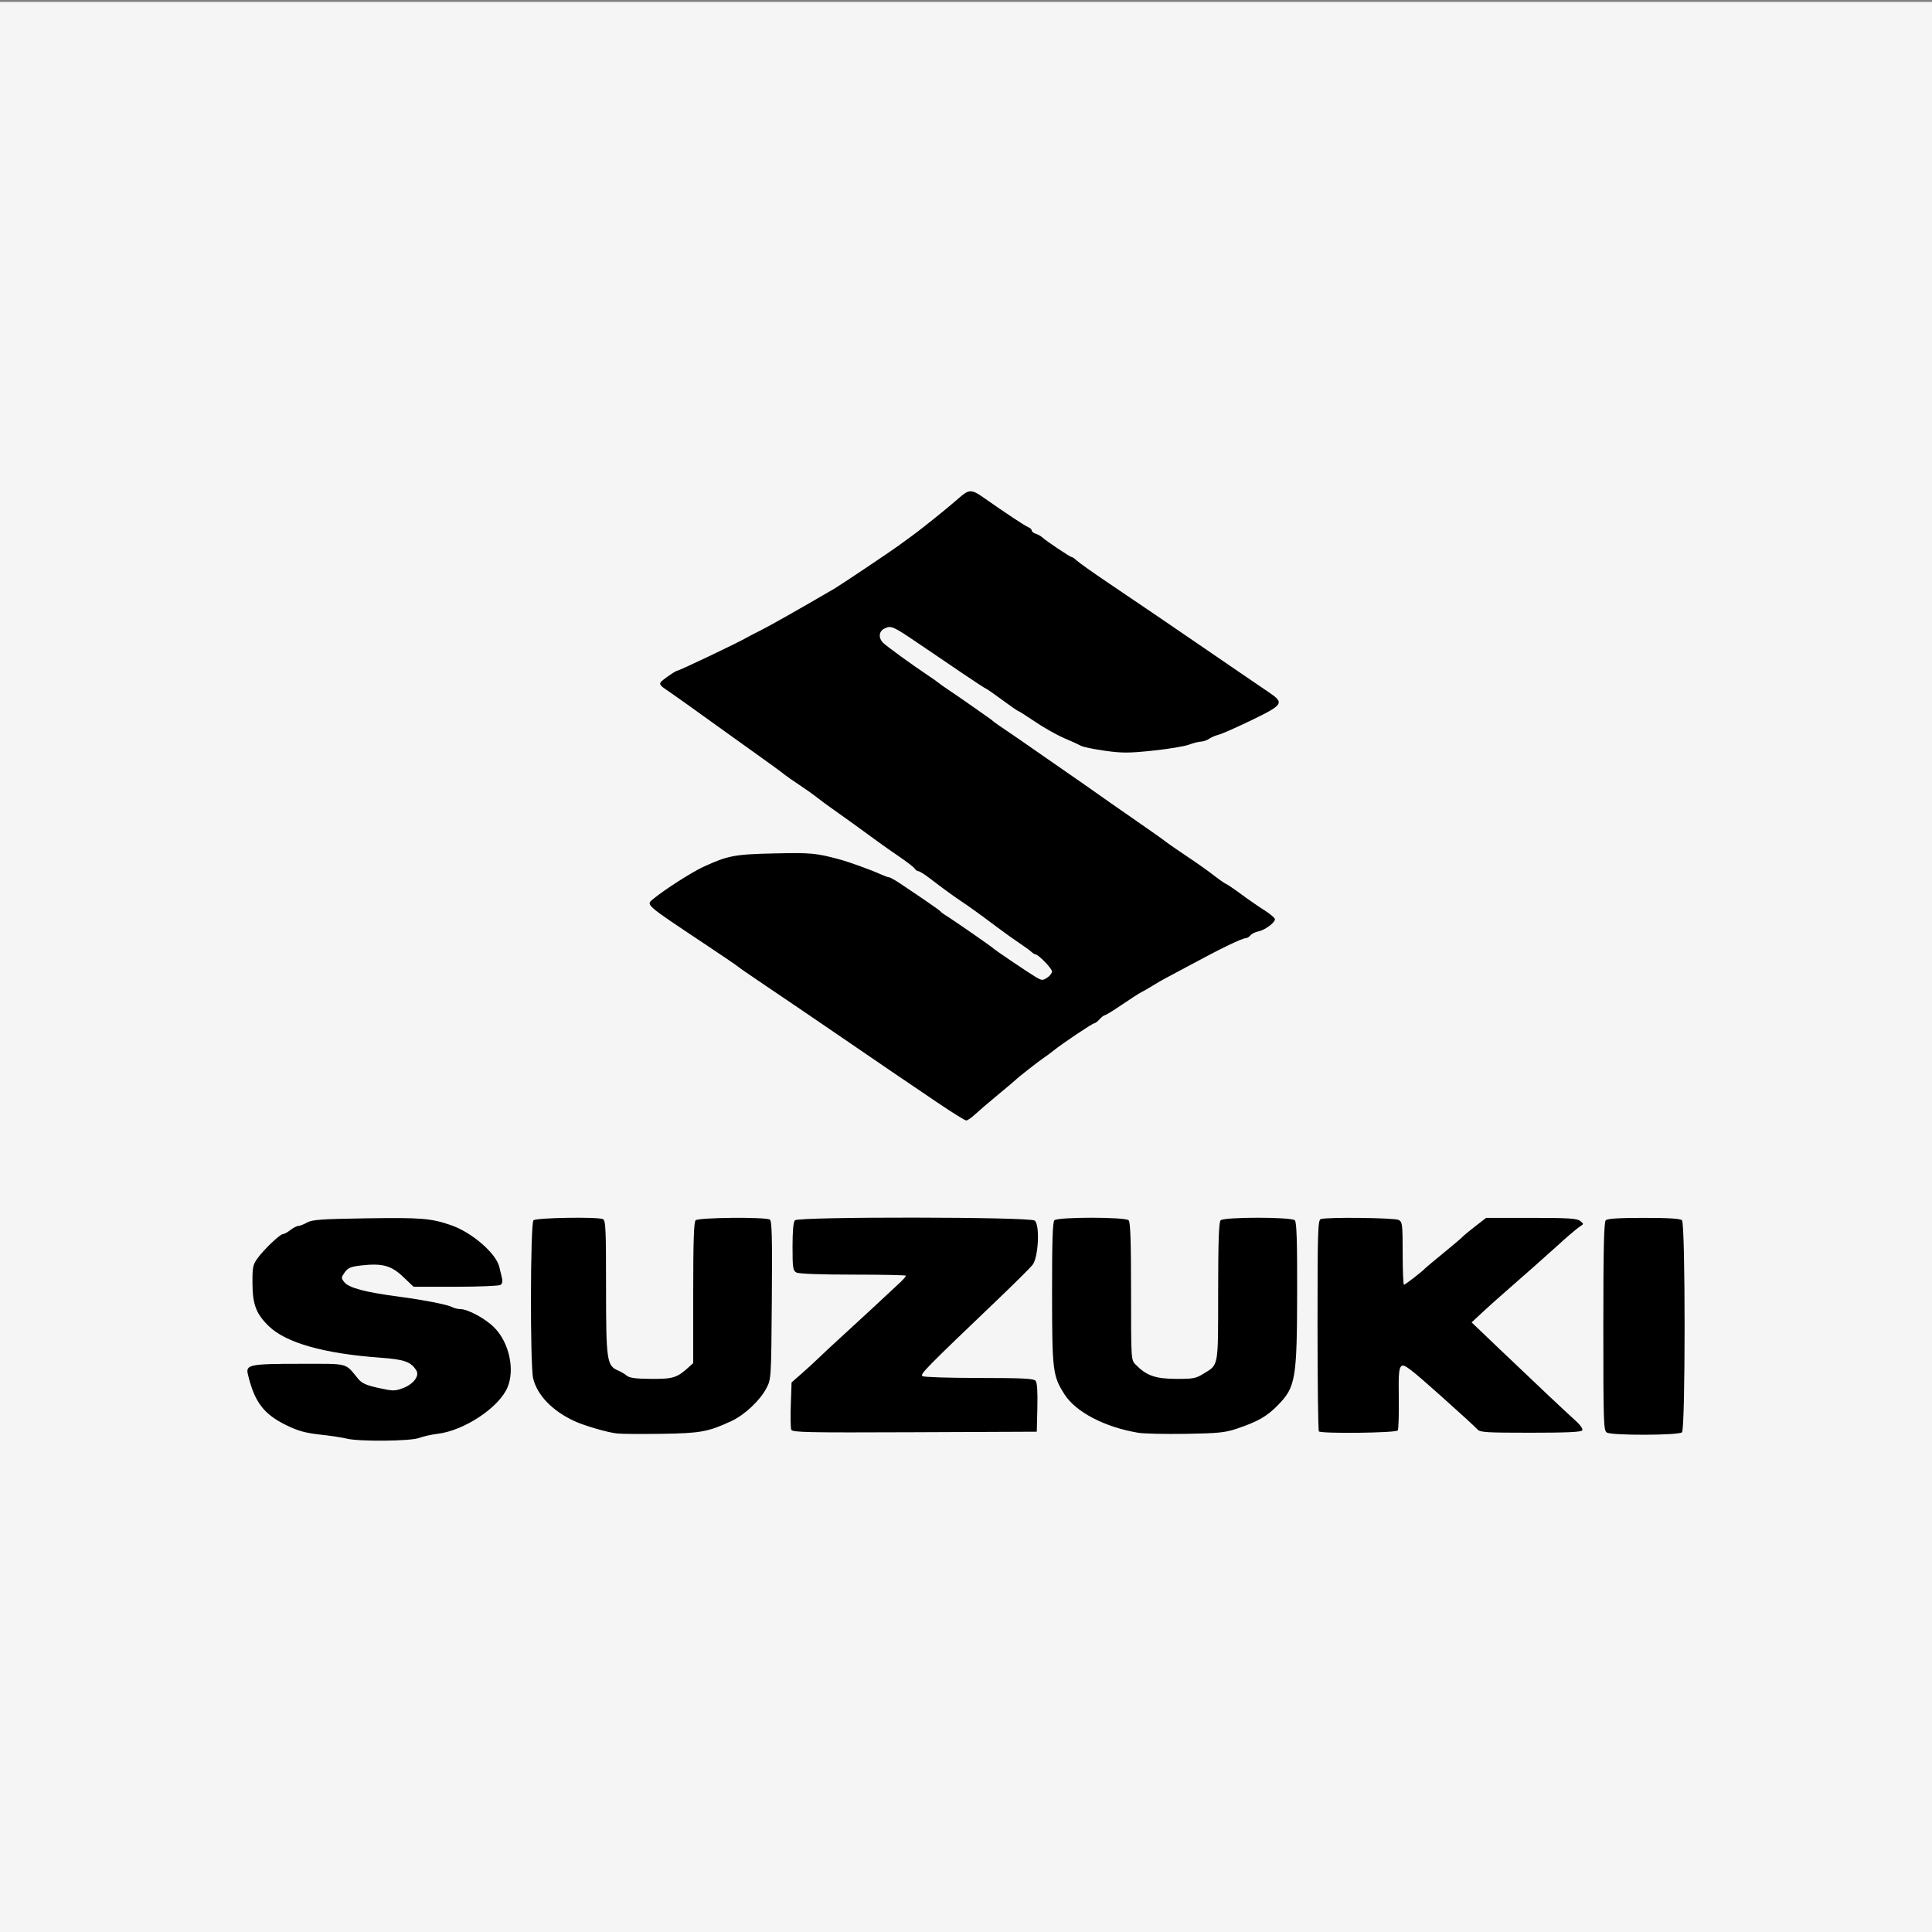 <?xml version="1.0" encoding="UTF-8" standalone="no"?>
<svg xmlns:inkscape="http://www.inkscape.org/namespaces/inkscape" xmlns:sodipodi="http://sodipodi.sourceforge.net/DTD/sodipodi-0.dtd" xmlns="http://www.w3.org/2000/svg" xmlns:svg="http://www.w3.org/2000/svg" width="1080" height="1080" viewBox="0 0 1080 1080" version="1.1" id="svg1" xml:space="preserve">
  <rect x="0" y="0" width="1080" height="1080" fill="#808080" stroke="none"/>
  <defs id="defs1"></defs>
  <rect style="opacity:1;fill:#f9f9f9;fill-opacity:0.963;stroke:none;stroke-width:11.913;stroke-miterlimit:2.5" id="rect8" width="1083.889" height="1090.372" x="-0.593" y="1.074"></rect>
  <g id="layer1" style="display:inline">
    <path style="fill:#000000;stroke-width:1.133" d="m 193.749,804.177 c -2.181,-0.565 -8.77,-1.56 -14.642,-2.211 -8.408,-0.933 -12.453,-2.051 -19.04,-5.263 -12.703,-6.194 -17.811,-12.971 -21.523,-28.554 -1.256,-5.273 1.238,-5.772 28.845,-5.772 28.271,0 25.214,-0.788 32.905,8.481 2.006,2.418 4.522,3.534 11.331,5.028 8.141,1.786 9.097,1.79 13.697,0.059 5.784,-2.176 9.306,-6.849 7.419,-9.841 -3.11,-4.93 -6.643,-6.172 -20.416,-7.174 -31.279,-2.276 -52.469,-8.289 -62.07,-17.613 -7.033,-6.83 -9.042,-12.048 -9.123,-23.698 -0.064,-9.136 0.224,-10.607 2.761,-14.131 3.623,-5.029 12.641,-13.63 14.292,-13.63 0.696,0 2.562,-1.02 4.147,-2.266 1.585,-1.246 3.565,-2.269 4.402,-2.273 0.837,-0.003 3.051,-0.866 4.92,-1.916 2.885,-1.62 7.942,-1.978 33.427,-2.363 30.327,-0.459 35.964,1.4e-4 47.024,3.827 11.713,4.053 25.233,15.76 27.029,23.405 0.403,1.714 1.057,4.445 1.454,6.069 0.474,1.94 0.183,3.295 -0.85,3.949 -0.864,0.547 -12.14,1.003 -25.057,1.013 l -23.485,0.017 -5.851,-5.581 c -6.661,-6.353 -11.722,-7.702 -23.684,-6.314 -5.586,0.648 -7.164,1.324 -8.95,3.832 -2.034,2.857 -2.052,3.192 -0.281,5.423 2.59,3.263 11.485,5.627 30.782,8.184 13.404,1.776 26.867,4.399 29.325,5.715 1.239,0.663 3.385,1.206 4.768,1.206 4.207,0 13.978,5.28 18.923,10.224 8.321,8.321 11.702,23.423 7.496,33.487 -4.719,11.294 -24.26,24.263 -39.206,26.021 -3.305,0.389 -7.931,1.43 -10.281,2.313 -4.878,1.834 -33.785,2.082 -40.486,0.348 z m 151.269,-2.841 c -5.425,-0.566 -18.835,-4.488 -24.362,-7.124 -12.108,-5.777 -20.25,-14.264 -22.596,-23.554 -1.772,-7.02 -1.628,-86.715 0.16,-88.504 1.434,-1.434 35.26,-2.02 38.773,-0.672 1.584,0.608 1.792,5.028 1.792,38.071 0,40.948 0.423,43.888 6.695,46.549 1.615,0.685 3.848,2.009 4.962,2.94 1.494,1.25 5.071,1.713 13.645,1.764 12.177,0.073 14.375,-0.613 20.873,-6.51 l 2.549,-2.314 v -39.235 c 0,-29.005 0.355,-39.589 1.36,-40.594 1.579,-1.579 39.036,-1.936 41.465,-0.394 1.169,0.742 1.397,9.878 1.121,45.024 -0.343,43.73 -0.368,44.135 -3.004,49.192 -3.587,6.881 -12.156,14.938 -19.56,18.392 -12.908,6.022 -17.295,6.826 -38.944,7.143 -11.218,0.164 -22.435,0.085 -24.928,-0.175 z m 291.208,-0.418 c -18.798,-3.156 -34.942,-11.614 -41.263,-21.617 -6.476,-10.249 -6.817,-13.037 -6.857,-56.072 -0.027,-29.421 0.315,-40.068 1.323,-41.075 1.911,-1.911 39.561,-1.911 41.472,0 1.004,1.004 1.36,11.392 1.36,39.708 0,38.243 0.007,38.355 2.549,40.947 6.048,6.165 10.92,7.904 22.379,7.988 9.551,0.07 11.275,-0.236 15.297,-2.722 8.906,-5.505 8.418,-2.858 8.461,-45.978 0.028,-28.454 0.395,-38.939 1.397,-39.942 1.911,-1.911 39.561,-1.911 41.472,0 1.007,1.007 1.342,11.367 1.292,39.942 -0.086,48.888 -0.835,53.281 -10.836,63.481 -6.144,6.266 -11.129,9.1 -23.09,13.127 -6.315,2.126 -10.354,2.528 -28.328,2.823 -11.529,0.189 -23.512,-0.085 -26.628,-0.608 z m 262.03,-0.105 c -1.848,-1.076 -1.983,-5.116 -1.983,-59.227 0,-43.656 0.338,-58.409 1.36,-59.432 0.955,-0.955 7.302,-1.36 21.302,-1.36 14,0 20.348,0.405 21.302,1.36 1.96,1.96 1.96,116.562 0,118.523 -1.723,1.723 -39.049,1.844 -41.982,0.136 z M 442.309,799.203 c -0.363,-0.945 -0.469,-7.28 -0.236,-14.077 l 0.423,-12.358 5.618,-4.912 c 3.09,-2.701 7.449,-6.696 9.687,-8.878 2.238,-2.181 6.842,-6.484 10.231,-9.562 7.977,-7.245 31.094,-28.635 35.242,-32.608 1.767,-1.693 3.213,-3.35 3.213,-3.683 0,-0.333 -13.291,-0.605 -29.535,-0.605 -18.192,0 -30.377,-0.45 -31.727,-1.173 -1.976,-1.058 -2.192,-2.484 -2.192,-14.504 0,-8.858 0.456,-13.787 1.36,-14.691 2.091,-2.091 131.111,-1.947 133.977,0.149 3.031,2.216 2.155,20.564 -1.184,24.809 -1.25,1.589 -10.148,10.418 -19.772,19.62 -40.655,38.869 -43.291,41.56 -41.699,42.568 0.845,0.536 15.114,0.982 31.709,0.991 24.379,0.014 30.423,0.32 31.481,1.594 0.871,1.049 1.202,6.076 0.989,15.014 l -0.32,13.437 -68.302,0.292 c -60.177,0.257 -68.38,0.088 -68.961,-1.426 z m 294.953,0.945 c -0.415,-0.415 -0.755,-27.131 -0.755,-59.367 0,-52.401 0.19,-58.684 1.792,-59.299 3.1,-1.19 41.271,-0.765 43.606,0.485 2.022,1.082 2.192,2.531 2.192,18.696 0,9.638 0.33,17.523 0.733,17.523 0.678,0 10.45,-7.575 11.731,-9.093 0.312,-0.369 4.901,-4.207 10.198,-8.528 5.297,-4.321 10.141,-8.429 10.764,-9.129 0.623,-0.7 3.856,-3.381 7.184,-5.957 l 6.051,-4.685 h 25.177 c 20.652,0 25.572,0.306 27.376,1.7 2.026,1.566 2.049,1.791 0.295,2.845 -1.701,1.022 -8.405,6.706 -13.351,11.318 -2.825,2.635 -21.452,19.123 -29.441,26.061 -3.947,3.428 -9.646,8.545 -12.666,11.372 l -5.49,5.14 15.562,14.856 c 20.146,19.233 37.082,35.197 42.653,40.205 2.614,2.351 4.096,4.52 3.616,5.297 -0.582,0.941 -8.812,1.315 -28.935,1.315 -24.844,0 -28.303,-0.22 -29.677,-1.884 -0.855,-1.036 -10.376,-9.747 -21.156,-19.356 -16.572,-14.771 -19.866,-17.251 -21.316,-16.048 -1.409,1.169 -1.674,4.391 -1.484,18.071 0.127,9.156 -0.127,17.226 -0.563,17.933 -0.868,1.404 -42.719,1.906 -44.096,0.529 z m -213.212,-183.794 c -16.711,-11.284 -34.418,-23.337 -50.99,-34.705 -13.705,-9.402 -35.981,-24.544 -49.857,-33.889 -5.609,-3.778 -10.453,-7.152 -10.764,-7.499 -0.312,-0.346 -7.96,-5.557 -16.997,-11.579 -35.834,-23.88 -34.471,-22.683 -30.013,-26.372 6.08,-5.031 21.377,-14.807 27.747,-17.733 13.787,-6.332 17.45,-7.024 39.811,-7.516 20.304,-0.447 23.172,-0.186 36.107,3.292 5.593,1.504 17.786,5.912 23.4,8.459 1.964,0.891 4.015,1.62 4.558,1.62 0.543,0 3.526,1.698 6.627,3.774 14.235,9.527 21.51,14.569 22.05,15.281 0.323,0.426 1.427,1.284 2.455,1.907 4.03,2.444 25.998,17.655 27.026,18.713 0.954,0.982 20.268,14.017 23.969,16.178 3.187,1.86 3.705,1.882 6.185,0.257 1.489,-0.975 2.706,-2.552 2.706,-3.505 0,-1.65 -7.654,-9.531 -9.267,-9.542 -0.423,-0.003 -1.443,-0.643 -2.266,-1.422 -0.824,-0.779 -3.792,-2.935 -6.596,-4.79 -2.804,-1.856 -8.503,-5.935 -12.663,-9.065 -8.464,-6.368 -15.761,-11.642 -19.631,-14.189 -4.059,-2.671 -11.53,-8.111 -17.508,-12.747 -3.013,-2.337 -6.017,-4.249 -6.676,-4.249 -0.659,0 -1.606,-0.646 -2.104,-1.436 -0.498,-0.79 -4.475,-3.871 -8.838,-6.847 -4.362,-2.976 -9.206,-6.365 -10.764,-7.531 -4.247,-3.178 -25.492,-18.497 -28.353,-20.445 -1.373,-0.935 -4.351,-3.154 -6.618,-4.931 -2.267,-1.777 -6.925,-5.08 -10.353,-7.34 -3.428,-2.26 -6.838,-4.63 -7.578,-5.267 -0.74,-0.637 -4.054,-3.113 -7.365,-5.501 -6.574,-4.743 -31.965,-22.953 -38.313,-27.477 -2.181,-1.555 -6.592,-4.719 -9.803,-7.032 -3.21,-2.313 -6.971,-4.971 -8.357,-5.905 -7.621,-5.14 -7.559,-4.888 -2.163,-8.857 2.698,-1.984 5.381,-3.608 5.962,-3.608 1.005,0 34.579,-16.002 38.155,-18.185 0.935,-0.571 4.504,-2.426 7.932,-4.122 4.958,-2.454 21.8,-11.983 41.683,-23.584 3.206,-1.871 31.1,-20.564 35.369,-23.703 2.181,-1.604 5.215,-3.81 6.741,-4.903 6.115,-4.378 20.945,-16.282 27.512,-22.082 5.424,-4.791 6.918,-4.814 13.474,-0.205 12.067,8.481 23.439,16.007 25.222,16.692 1.01,0.387 1.836,1.196 1.836,1.797 0,0.601 1.017,1.415 2.26,1.809 1.243,0.394 2.9,1.321 3.683,2.059 2.104,1.985 15.538,10.974 16.399,10.974 0.408,0 1.794,0.967 3.08,2.149 1.287,1.182 8.84,6.536 16.786,11.898 19.086,12.878 39.944,27.061 51.84,35.248 5.297,3.646 14.985,10.275 21.529,14.731 6.544,4.456 14.32,9.756 17.28,11.777 8.405,5.739 7.713,6.815 -9.864,15.326 -8.385,4.06 -16.671,7.729 -18.413,8.153 -1.742,0.423 -4.173,1.459 -5.402,2.301 -1.229,0.842 -3.269,1.553 -4.532,1.58 -1.264,0.027 -4.337,0.809 -6.83,1.736 -2.493,0.927 -11.556,2.421 -20.14,3.318 -13.391,1.4 -17.192,1.409 -26.762,0.066 -6.135,-0.861 -12.114,-2.095 -13.286,-2.743 -1.172,-0.648 -5.446,-2.593 -9.497,-4.324 -4.051,-1.73 -11.337,-5.835 -16.191,-9.123 -4.854,-3.287 -9.088,-5.977 -9.408,-5.977 -0.321,0 -4.375,-2.804 -9.01,-6.232 -4.635,-3.428 -8.655,-6.232 -8.935,-6.232 -0.279,0 -6.275,-3.91 -13.325,-8.689 -7.05,-4.779 -18.184,-12.329 -24.743,-16.777 -14.131,-9.584 -15.023,-9.981 -18.681,-8.314 -3.339,1.521 -3.728,5.3 -0.836,8.133 2.054,2.013 16.303,12.344 25.213,18.279 2.804,1.868 5.353,3.67 5.664,4.005 0.312,0.335 3.371,2.484 6.799,4.776 3.428,2.292 8.782,5.985 11.898,8.208 3.116,2.222 6.94,4.907 8.498,5.966 1.558,1.059 3.088,2.209 3.399,2.557 0.312,0.348 3.371,2.503 6.799,4.79 3.428,2.287 11.331,7.737 17.563,12.112 6.232,4.374 14.645,10.218 18.696,12.986 4.051,2.768 10.68,7.393 14.73,10.278 4.051,2.885 11.444,8.054 16.43,11.487 10.92,7.519 21.113,14.71 22.662,15.989 0.623,0.515 3.938,2.822 7.365,5.127 10.61,7.136 15.376,10.493 19.952,14.056 2.425,1.888 5.174,3.773 6.109,4.189 0.935,0.416 4.759,3.026 8.498,5.801 3.739,2.775 9.465,6.727 12.724,8.781 3.259,2.054 5.936,4.335 5.949,5.069 0.033,1.927 -5.622,6.084 -9.269,6.813 -1.716,0.343 -3.704,1.328 -4.418,2.187 -0.713,0.86 -1.823,1.563 -2.466,1.563 -2.186,0 -14.208,5.824 -32.547,15.768 -4.674,2.534 -10.028,5.391 -11.898,6.349 -1.87,0.958 -5.439,3.013 -7.932,4.567 -2.493,1.554 -5.297,3.172 -6.232,3.595 -0.935,0.423 -5.671,3.472 -10.525,6.775 -4.854,3.303 -9.237,6.005 -9.739,6.005 -0.503,0 -1.837,1.02 -2.965,2.266 -1.128,1.246 -2.462,2.266 -2.965,2.266 -1,0 -17.915,11.322 -22.656,15.165 -1.627,1.319 -4.118,3.163 -5.535,4.098 -2.691,1.775 -14.885,11.332 -15.869,12.437 -0.312,0.35 -4.71,4.059 -9.773,8.243 -5.064,4.184 -10.854,9.146 -12.867,11.026 -2.013,1.881 -4.244,3.396 -4.957,3.367 -0.713,-0.029 -7.925,-4.528 -16.027,-9.999 z" id="path9"></path>
  </g>
</svg>
